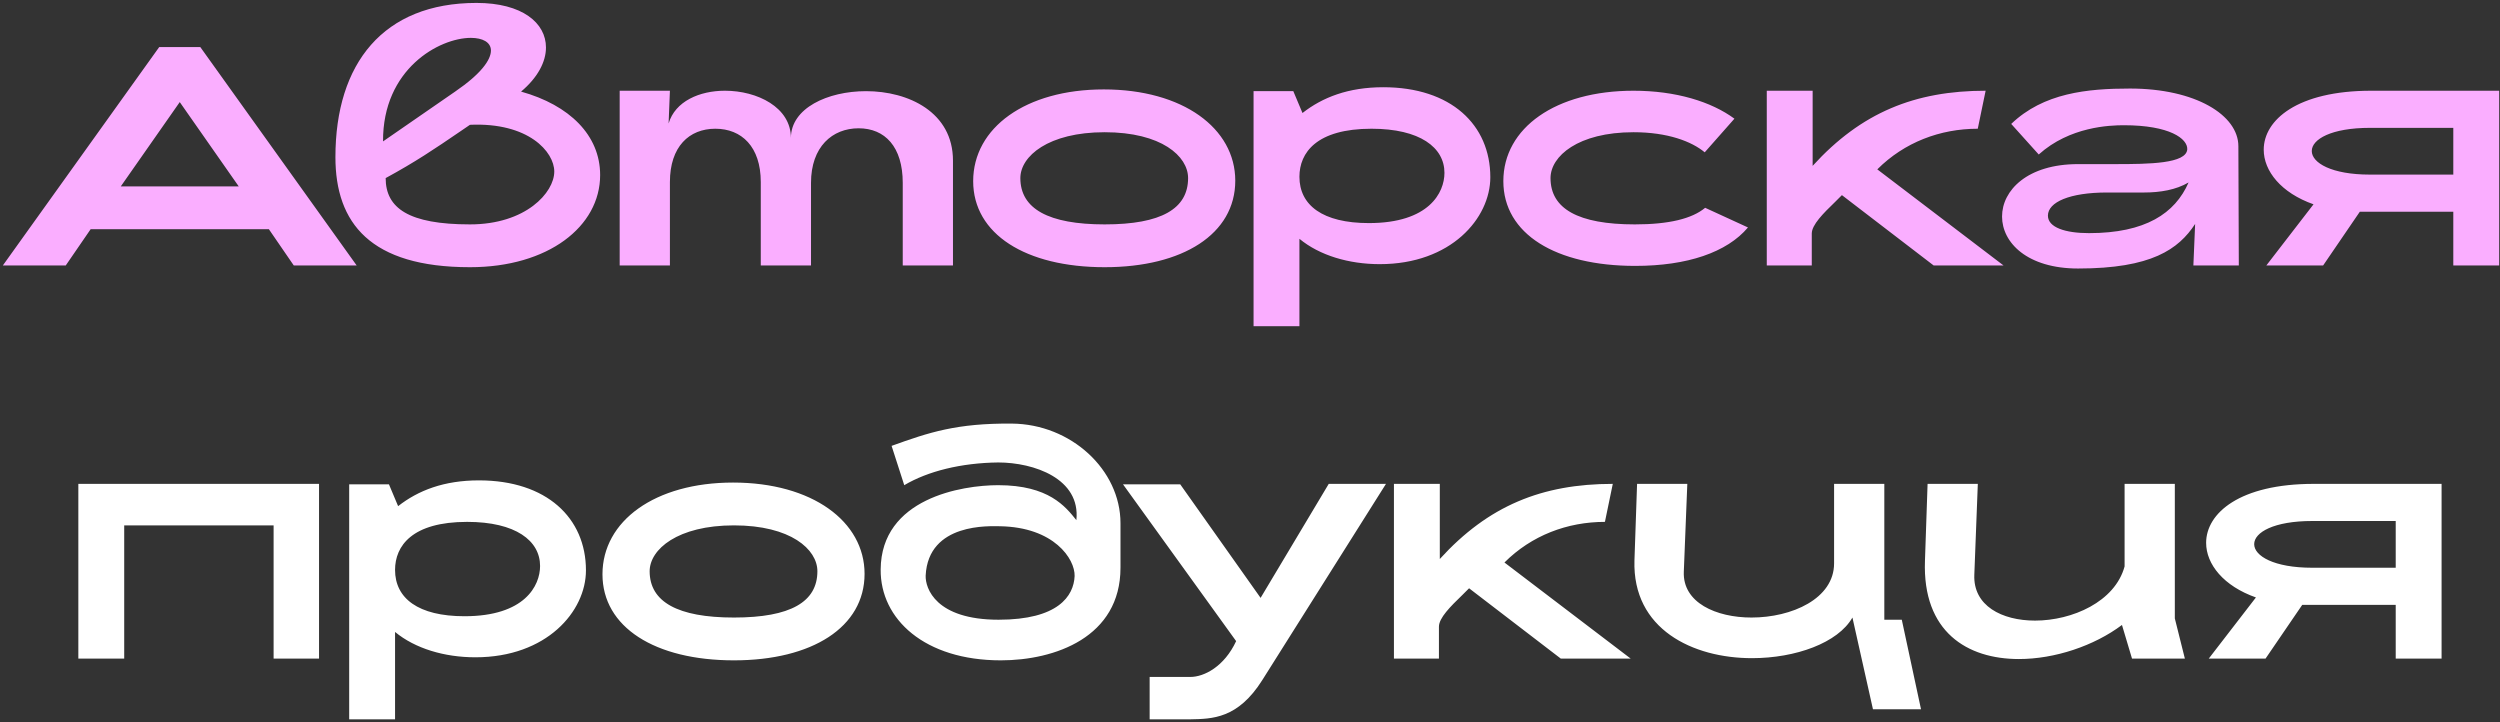 <?xml version="1.0" encoding="UTF-8"?> <svg xmlns="http://www.w3.org/2000/svg" width="744" height="215" viewBox="0 0 744 215" fill="none"><rect x="0" y="0" width="744" height="215" fill="#333333" stroke="none"/><path d="M47.386 14H59.606L106.146 79H87.427L80.016 68.21H26.977L19.567 79H0.846L47.386 14ZM53.496 30.38L35.947 55.47H71.046L53.496 30.38ZM155.072 27.26C169.502 31.29 178.602 40.26 178.602 52.09C178.602 67.43 163.132 79.52 139.862 79.52C110.222 79.52 99.822 66.39 99.822 46.76C99.822 18.81 114.122 0.87 141.812 0.87C155.462 0.87 162.482 6.85 162.482 14.13C162.482 18.42 160.012 23.1 155.072 27.26ZM113.992 42.08L135.442 27.26C143.242 21.93 146.102 17.77 146.102 15.04C146.102 12.57 143.632 11.27 140.122 11.27C130.762 11.27 113.862 20.5 113.992 42.08ZM114.772 53C114.772 61.97 121.662 66.78 139.862 66.78C156.502 66.78 164.952 57.29 164.952 51.05C164.952 45.2 157.282 36.36 139.862 37.14L137.002 39.09C129.202 44.42 123.612 48.19 114.772 53ZM235.376 41.04C235.376 32.2 246.296 27.13 257.736 27.13C270.346 27.13 283.606 33.37 283.606 47.8V79H268.656V54.43C268.656 43.64 263.326 38.18 255.526 38.18C247.726 38.18 241.356 43.64 241.356 54.43V79H226.406V54.17C226.406 43.64 220.686 38.31 212.886 38.31C205.086 38.31 199.366 43.64 199.366 54.17V79H184.416V27H199.366L198.976 36.75C200.926 30.12 208.206 27 215.746 27C225.366 27 235.376 31.94 235.376 41.04ZM328.747 79.52C305.217 79.52 289.617 69.64 289.617 53.91C289.617 38.05 305.217 26.61 328.487 26.61C352.017 26.61 367.617 38.18 367.617 53.78C367.617 69.64 352.017 79.52 328.747 79.52ZM353.577 53C353.577 46.5 345.647 39.35 328.747 39.35C311.977 39.35 303.657 46.5 303.657 53C303.657 62.1 311.977 66.78 328.747 66.78C345.647 66.78 353.577 62.1 353.577 53ZM429.869 51.44C429.869 43.9 422.589 38.31 408.159 38.31C391.779 38.31 386.709 45.46 386.709 52.61C386.709 61.06 393.599 66.39 407.379 66.39C425.319 66.39 429.869 57.29 429.869 51.44ZM386.709 71.07V97.07H373.059V27.13H384.889L387.619 33.63C393.599 28.95 401.269 25.96 411.669 25.96C431.819 25.96 443.519 37.14 443.519 52.74C443.519 64.96 431.819 78.61 410.629 78.61C401.399 78.61 392.689 76.01 386.709 71.07ZM520.195 67.69C513.955 75.1 502.125 79.13 486.655 79.13C462.995 79.13 447.395 69.64 447.395 53.91C447.395 38.05 462.995 27 486.135 27C498.745 27 509.275 30.25 516.165 35.32L507.325 45.33C503.425 42.08 496.275 39.35 486.135 39.35C469.625 39.35 461.435 46.5 461.435 53C461.435 62.1 469.625 66.78 486.525 66.78C496.665 66.78 503.555 65.09 507.455 61.84L520.195 67.69ZM548.153 58.07L546.203 60.02C542.563 63.53 539.183 66.91 539.183 69.51V79H525.793V27H539.443V49.36C553.873 33.5 569.863 27 590.923 27L588.583 38.31C577.403 38.31 566.743 42.34 558.683 50.4L596.253 79H575.453L548.153 58.07ZM598.54 36.88C608.16 27.65 621.16 26.35 633.9 26.35C653.4 26.35 666.14 34.28 666.14 43.51L666.27 79H652.75L653.27 66.65C648.33 74.19 640.27 79.91 618.43 79.91C603.35 79.91 595.81 72.24 595.81 64.44C595.81 56.64 603.35 48.84 618.43 48.84H629.48C639.62 48.84 650.67 48.71 650.93 44.42C651.06 41.3 645.73 37.27 632.08 37.27C627.92 37.27 615.96 37.66 606.73 45.98L598.54 36.88ZM651.32 54.3C647.55 56.51 642.87 57.29 638.06 57.29H627.01C615.96 57.29 609.46 60.15 609.46 64.18C609.46 67.69 614.66 69.38 621.68 69.38C638.45 69.38 647.29 63.53 651.32 54.3ZM674.464 79L688.504 60.8C678.884 57.42 673.684 50.92 673.684 44.55C673.684 35.71 683.694 27 705.664 27H743.754V79H730.104V63.01H702.284L691.364 79H674.464ZM705.274 51.96H730.104V38.05H705.274C693.834 38.05 687.984 41.43 687.984 44.94C687.984 48.45 693.834 51.96 705.274 51.96Z" fill="#FAAEFF"></path><path d="M23.315 144H94.945V196H81.425V156.35H36.965V196H23.315V144ZM160.728 168.44C160.728 160.9 153.448 155.31 139.018 155.31C122.638 155.31 117.568 162.46 117.568 169.61C117.568 178.06 124.458 183.39 138.238 183.39C156.178 183.39 160.728 174.29 160.728 168.44ZM117.568 188.07V214.07H103.918V144.13H115.748L118.478 150.63C124.458 145.95 132.128 142.96 142.528 142.96C162.678 142.96 174.378 154.14 174.378 169.74C174.378 181.96 162.678 195.61 141.488 195.61C132.258 195.61 123.548 193.01 117.568 188.07ZM218.425 196.52C194.895 196.52 179.295 186.64 179.295 170.91C179.295 155.05 194.895 143.61 218.165 143.61C241.695 143.61 257.295 155.18 257.295 170.78C257.295 186.64 241.695 196.52 218.425 196.52ZM243.255 170C243.255 163.5 235.325 156.35 218.425 156.35C201.655 156.35 193.335 163.5 193.335 170C193.335 179.1 201.655 183.78 218.425 183.78C235.325 183.78 243.255 179.1 243.255 170ZM265.337 132.69C276.517 128.66 284.707 125.93 301.087 126.06C318.767 126.19 333.457 139.84 333.457 155.7V168.96C333.457 189.63 313.957 196.52 297.837 196.52C275.217 196.52 261.957 184.3 262.087 169.48C262.217 148.29 286.267 144.39 297.057 144.39C312.137 144.39 317.077 150.76 320.327 154.79C321.627 142.44 307.717 137.63 297.057 137.63C286.007 137.76 276.127 140.23 269.107 144.39L265.337 132.69ZM319.807 171.43C319.937 166.36 313.697 156.87 297.577 156.61C294.717 156.61 276.257 155.44 275.477 171.3C275.347 175.07 278.467 184.43 297.187 184.43C314.867 184.43 319.547 177.41 319.807 171.43ZM342.134 214.07V201.46H354.224C358.384 201.46 364.364 198.34 367.874 190.8L334.204 144.13H351.234L375.154 177.93L395.434 144H412.464L375.674 202.37C368.394 213.94 360.724 213.94 354.224 214.07H342.134ZM437.196 175.07L435.246 177.02C431.606 180.53 428.226 183.91 428.226 186.51V196H414.836V144H428.486V166.36C442.916 150.5 458.906 144 479.966 144L477.626 155.31C466.446 155.31 455.786 159.34 447.726 167.4L485.296 196H464.496L437.196 175.07ZM551.283 183.78C546.993 191.32 534.383 195.87 521.383 195.87C503.833 195.87 485.763 187.29 486.413 166.75L487.193 144H502.143L501.103 170.13C500.713 179.36 510.723 183.78 521.253 183.78C533.213 183.78 545.823 178.19 545.823 167.66V144H560.773V184.43H565.973L571.693 211.08H557.393L551.283 183.78ZM572.868 166.88L573.648 144H588.598L587.558 171.04C587.168 180.27 595.748 184.69 605.628 184.69C616.678 184.69 629.418 179.1 632.278 168.57V144H647.228V184.04L650.218 196H634.488L631.498 185.99C623.178 192.23 611.478 196.13 600.818 196.13C585.478 196.13 572.088 188.07 572.868 166.88ZM657.325 196L671.365 177.8C661.745 174.42 656.545 167.92 656.545 161.55C656.545 152.71 666.555 144 688.525 144H726.615V196H712.965V180.01H685.145L674.225 196H657.325ZM688.135 168.96H712.965V155.05H688.135C676.695 155.05 670.845 158.43 670.845 161.94C670.845 165.45 676.695 168.96 688.135 168.96Z" fill="white"></path></svg> 
